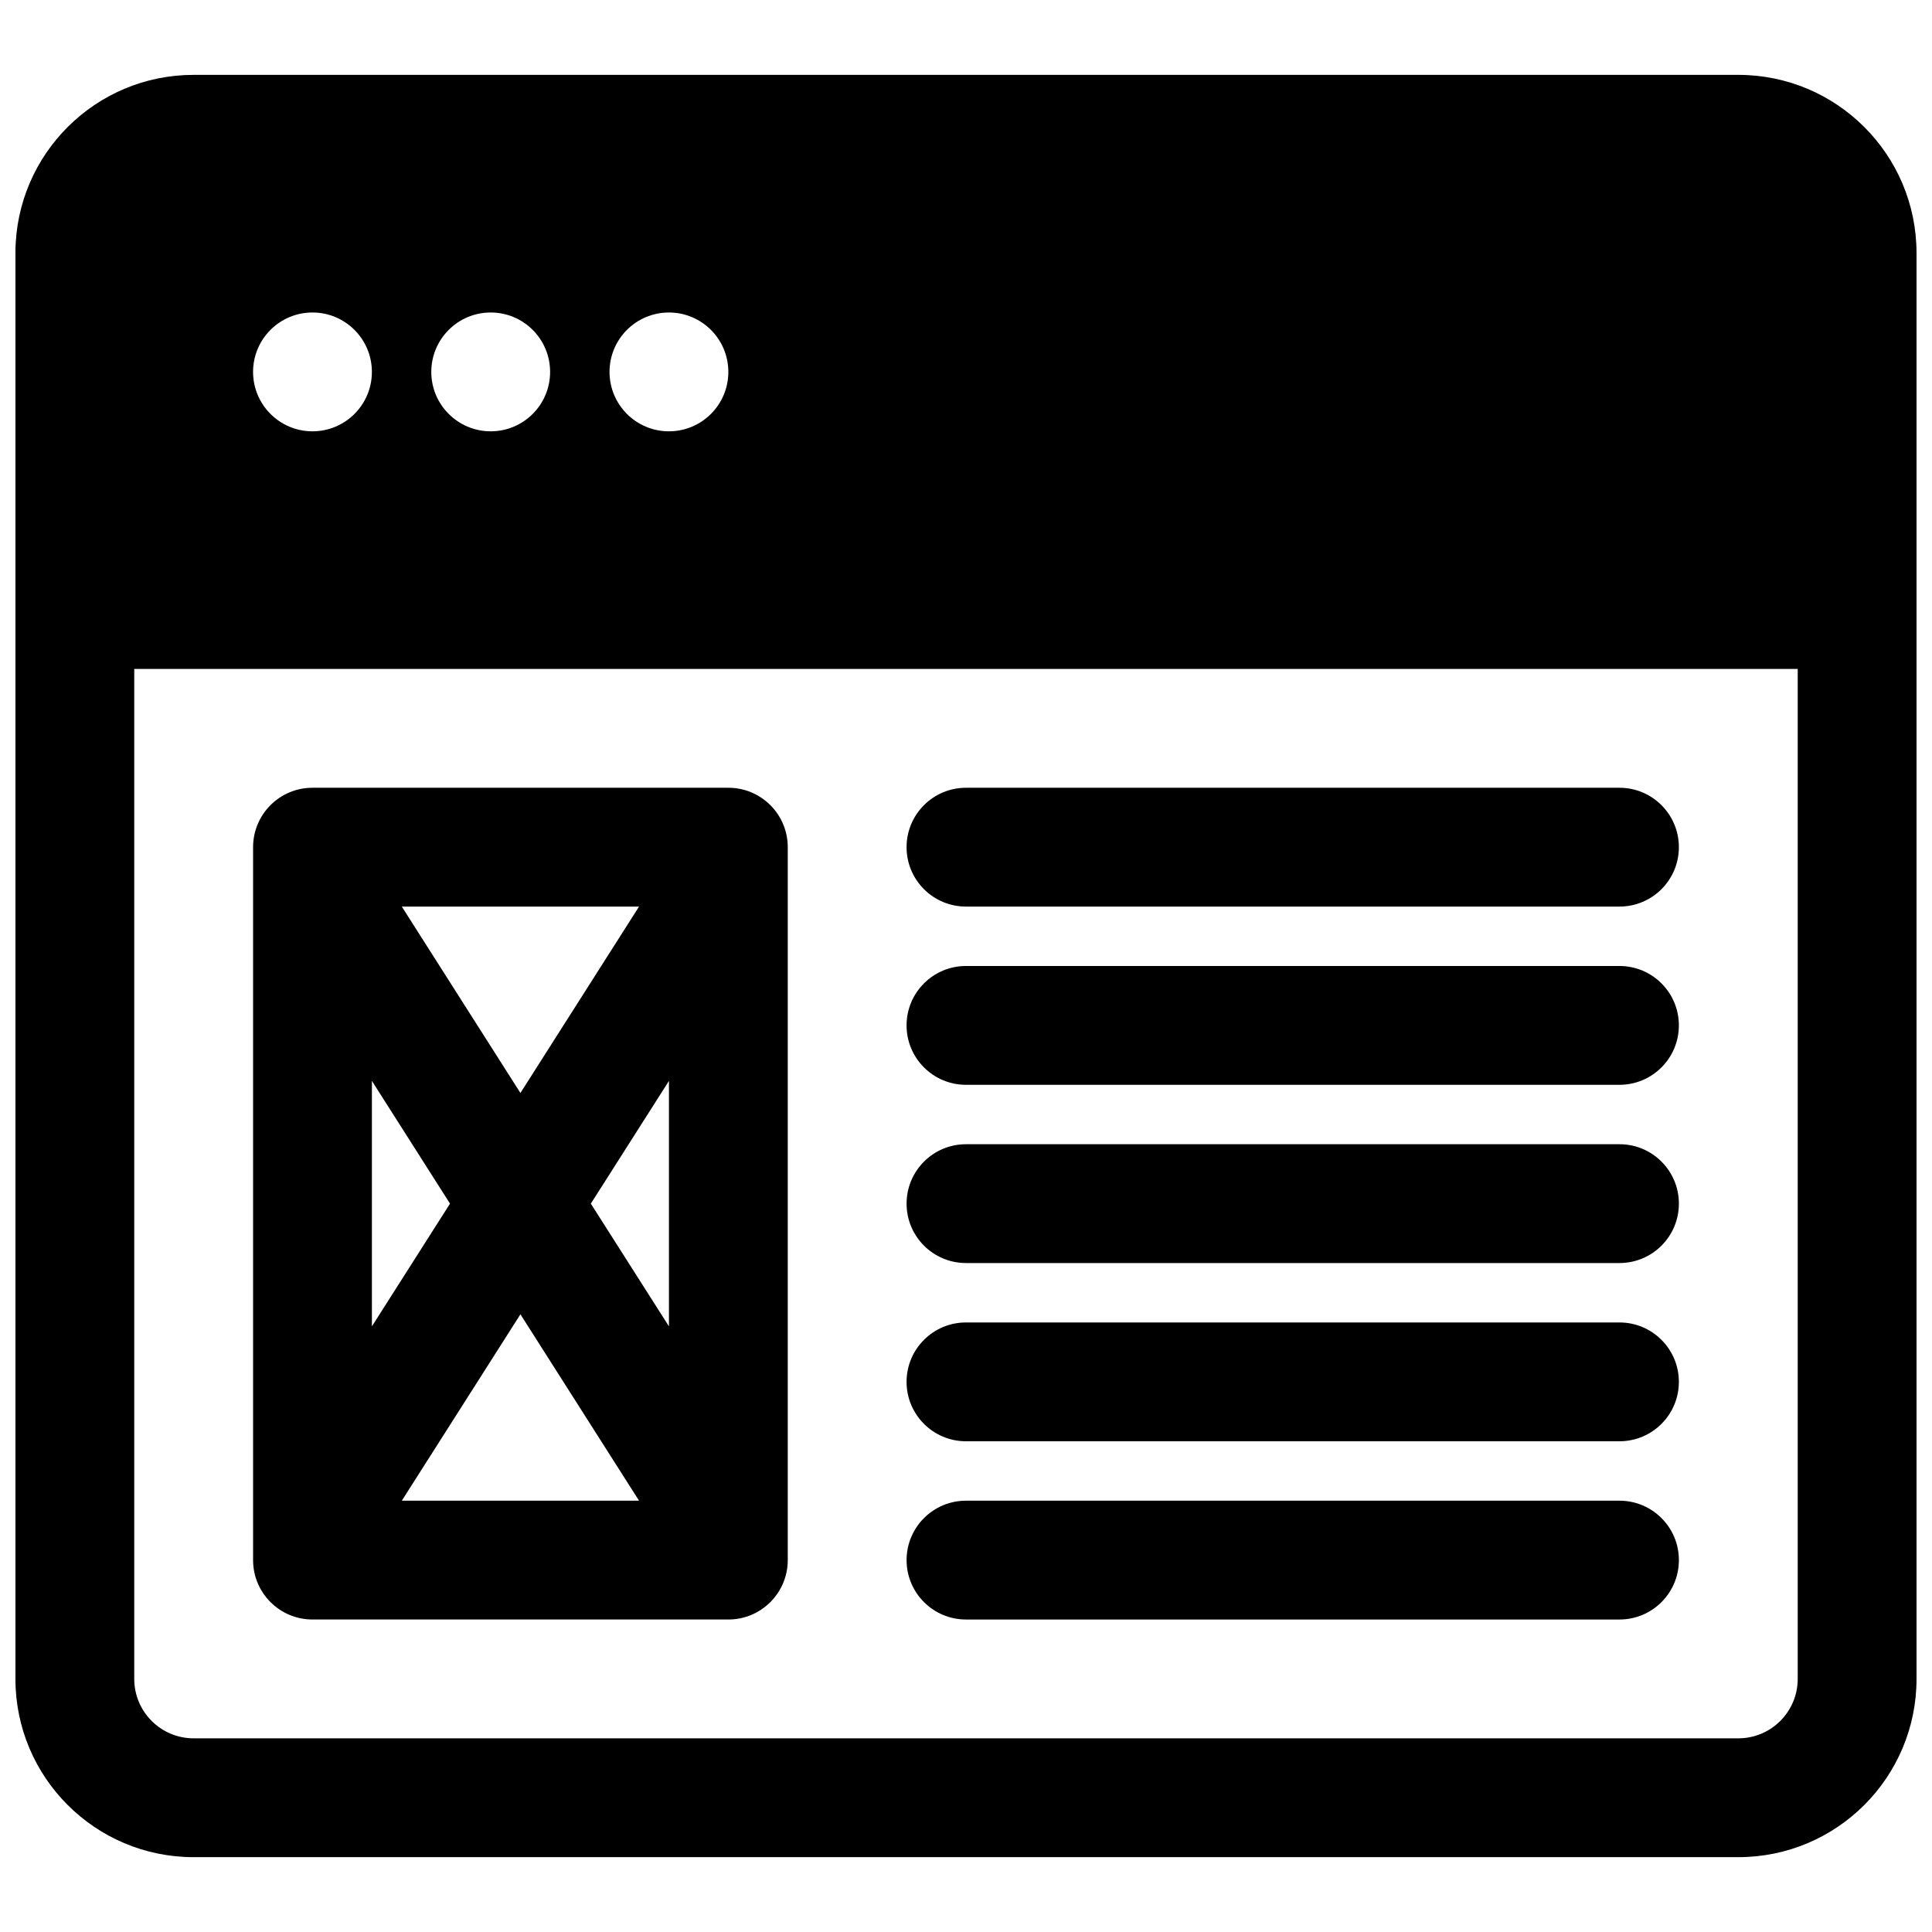 <?xml version="1.0" encoding="UTF-8"?>
<!-- Uploaded to: SVG Find, www.svgfind.com, Generator: SVG Find Mixer Tools -->
<svg width="800px" height="800px" version="1.1" viewBox="144 144 512 512" xmlns="http://www.w3.org/2000/svg">
 <defs>
  <clipPath id="a">
   <path d="m148.09 163h503.81v474h-503.81z"/>
  </clipPath>
 </defs>
 <path d="m211.07 368.51c0-8.695 7.047-15.746 15.742-15.746h110.21c8.695 0 15.742 7.051 15.742 15.746v188.93c0 8.695-7.047 15.746-15.742 15.746h-110.21c-8.695 0-15.742-7.051-15.742-15.746zm31.488 61.938 20.699 32.527-20.699 32.523zm70.793 111.25-31.434-49.395-31.434 49.395zm-12.773-78.719 20.699 32.523v-65.051zm-18.66-29.328 31.434-49.395h-62.867z" fill-rule="evenodd"/>
 <path d="m384.25 368.51c0-8.695 7.051-15.746 15.746-15.746h173.18c8.695 0 15.742 7.051 15.742 15.746 0 8.695-7.047 15.742-15.742 15.742h-173.18c-8.695 0-15.746-7.047-15.746-15.742z"/>
 <path d="m384.25 415.74c0-8.695 7.051-15.742 15.746-15.742h173.18c8.695 0 15.742 7.047 15.742 15.742 0 8.695-7.047 15.746-15.742 15.746h-173.18c-8.695 0-15.746-7.051-15.746-15.746z"/>
 <path d="m400 447.23c-8.695 0-15.746 7.047-15.746 15.746 0 8.695 7.051 15.742 15.746 15.742h173.18c8.695 0 15.742-7.047 15.742-15.742 0-8.699-7.047-15.746-15.742-15.746z"/>
 <path d="m384.25 510.21c0-8.695 7.051-15.746 15.746-15.746h173.18c8.695 0 15.742 7.051 15.742 15.746 0 8.695-7.047 15.742-15.742 15.742h-173.18c-8.695 0-15.746-7.047-15.746-15.742z"/>
 <path d="m400 541.7c-8.695 0-15.746 7.047-15.746 15.742s7.051 15.746 15.746 15.746h173.18c8.695 0 15.742-7.051 15.742-15.746s-7.047-15.742-15.742-15.742z"/>
 <g clip-path="url(#a)">
  <path d="m148.09 210.77c0.164-25.945 21.25-46.93 47.23-46.93h409.35c26.086 0 47.23 21.148 47.23 47.234v377.86c0 26.086-21.145 47.234-47.23 47.234h-409.35c-26.082 0-47.23-21.148-47.23-47.234zm31.488 110.51v267.65c0 8.695 7.047 15.746 15.742 15.746h409.35c8.695 0 15.742-7.051 15.742-15.746v-267.65zm62.977-78.719c0 8.695-7.051 15.742-15.746 15.742s-15.742-7.047-15.742-15.742c0-8.695 7.047-15.746 15.742-15.746s15.746 7.051 15.746 15.746zm31.488 15.742c8.695 0 15.742-7.047 15.742-15.742 0-8.695-7.047-15.746-15.742-15.746s-15.746 7.051-15.746 15.746c0 8.695 7.051 15.742 15.746 15.742zm62.977-15.742c0 8.695-7.051 15.742-15.746 15.742-8.695 0-15.742-7.047-15.742-15.742 0-8.695 7.047-15.746 15.742-15.746 8.695 0 15.746 7.051 15.746 15.746z" fill-rule="evenodd"/>
 </g>
</svg>
